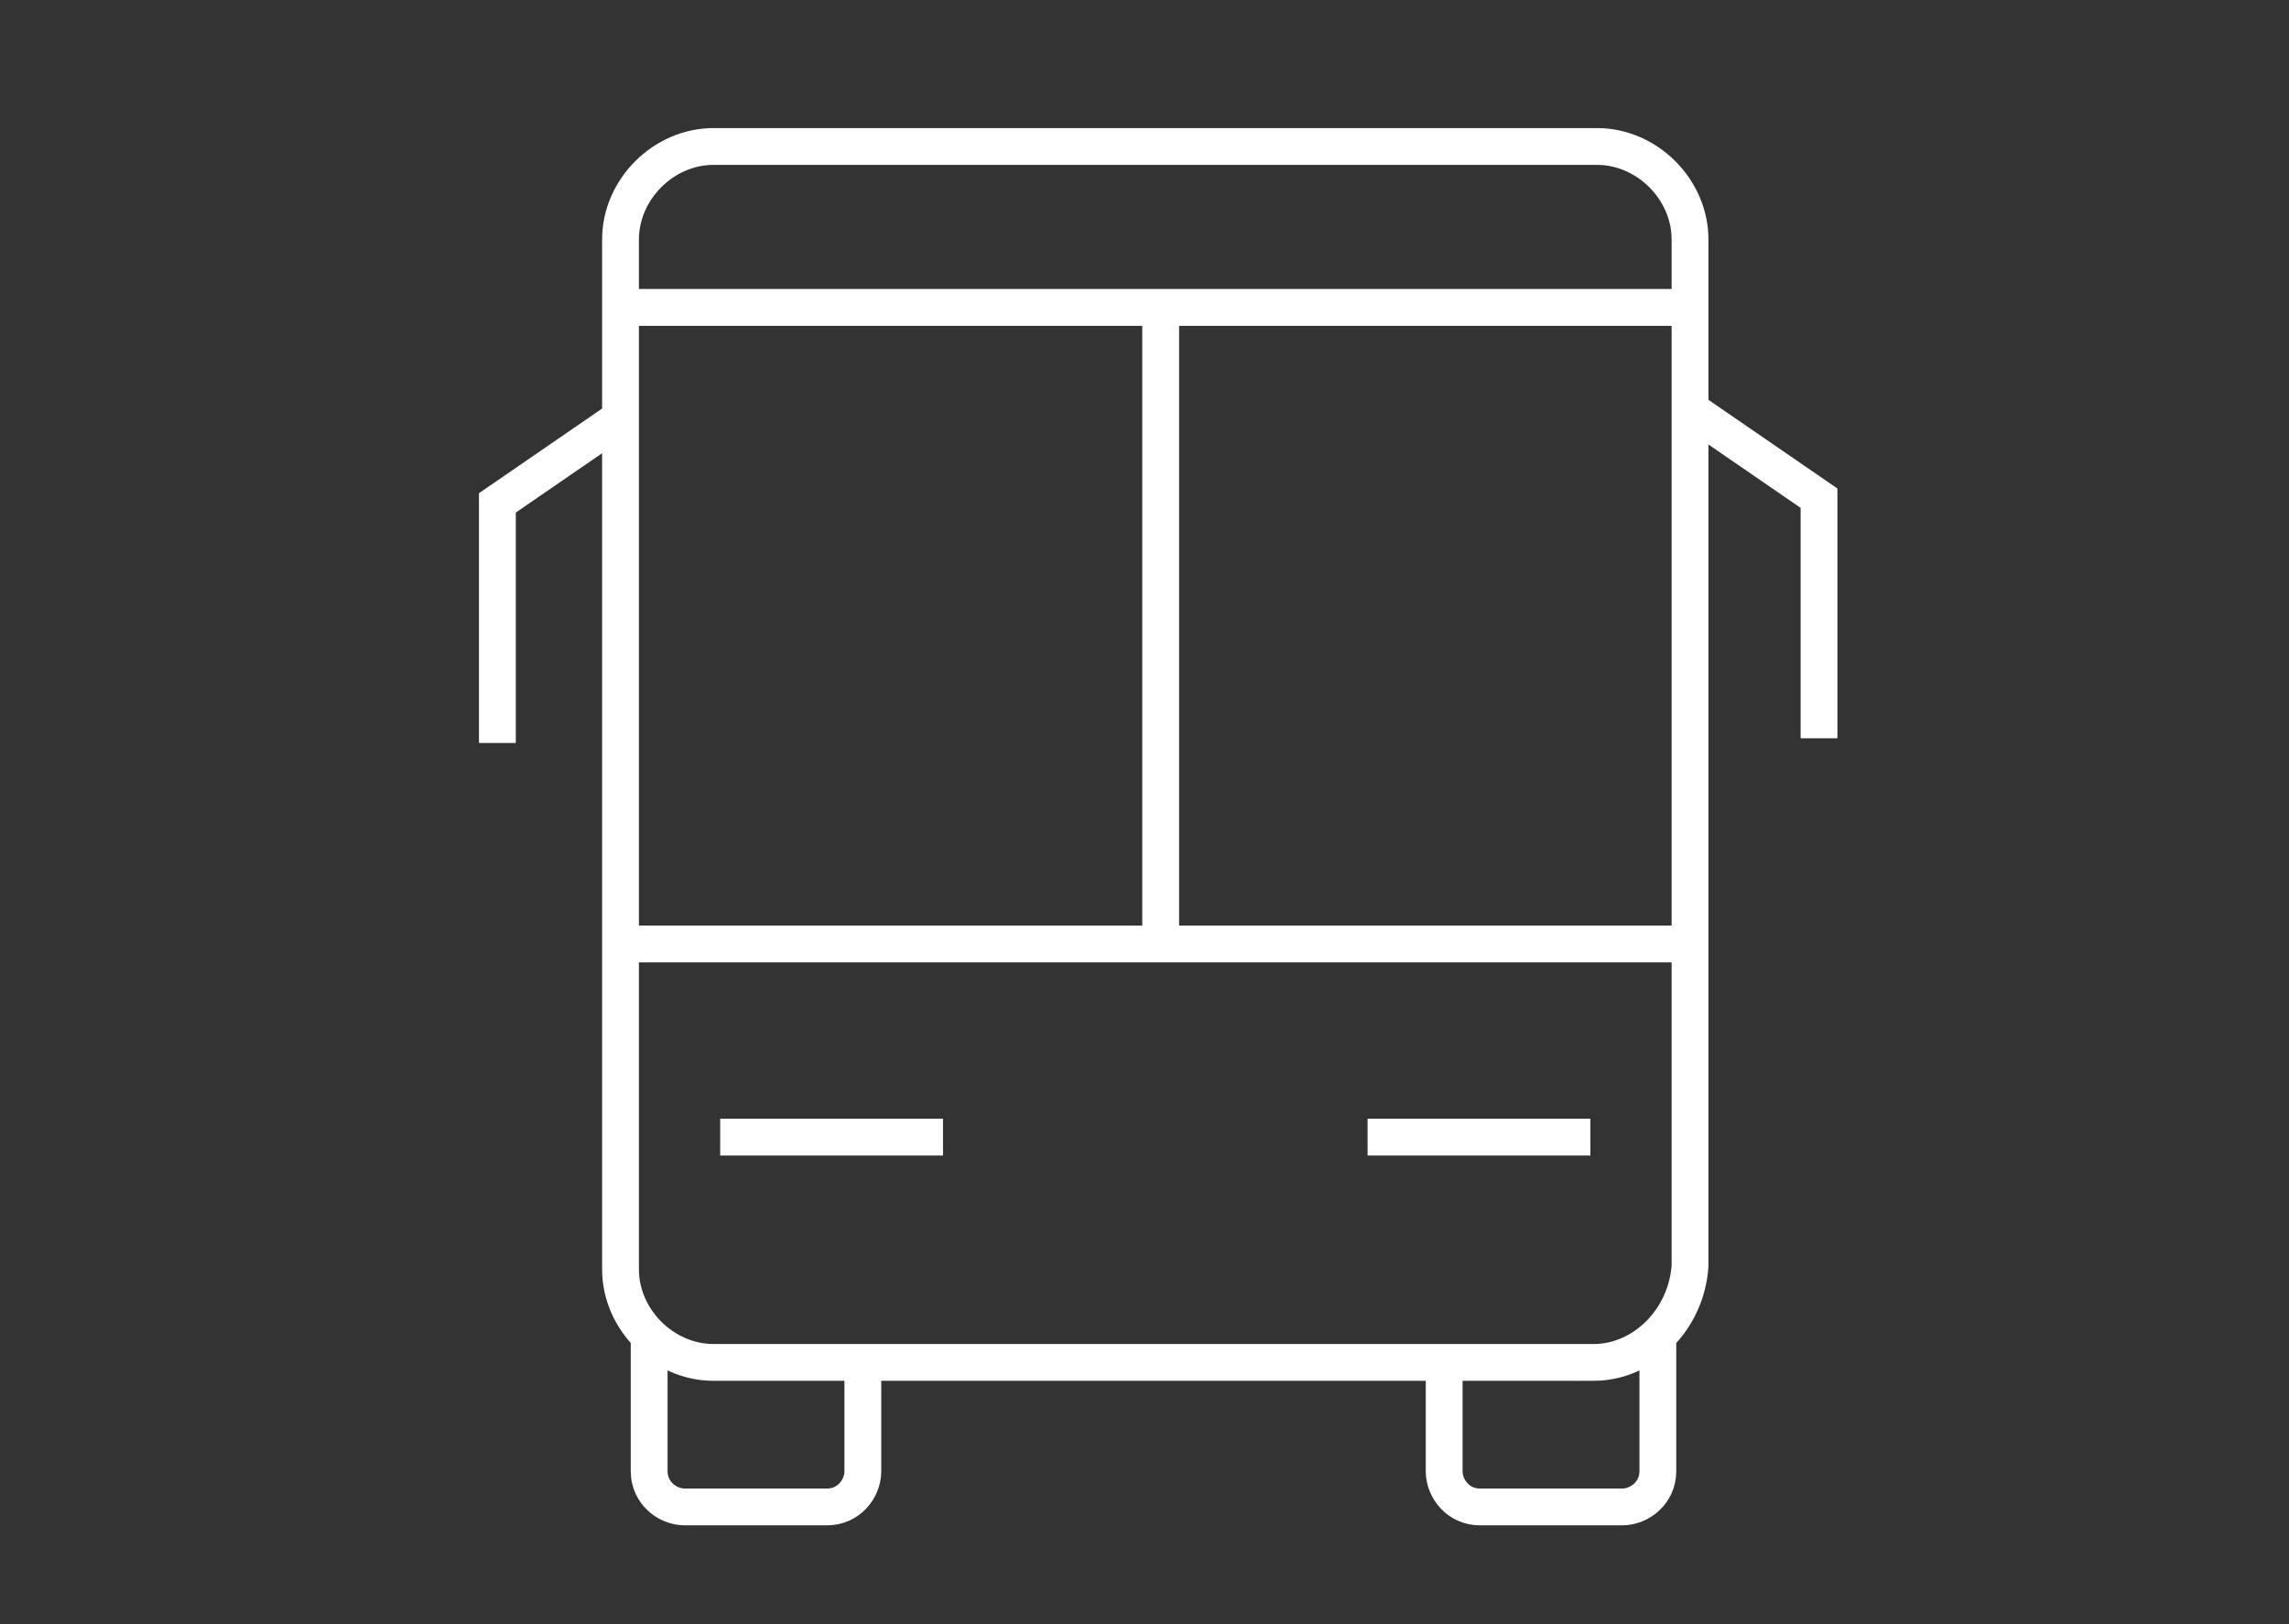 <?xml version="1.0" encoding="UTF-8"?>
<svg xmlns="http://www.w3.org/2000/svg" id="Ebene_1" version="1.1" viewBox="0 0 80.822 57.359">
  <rect x="0" y="0" width="80.822" height="57.359" fill="#333333" stroke="none"/>
  <path d="M56.263,48.113h-31.069c-1.768,0-3.284-1.516-3.284-3.284V8.457c0-1.768,1.516-3.284,3.284-3.284h31.195c1.768,0,3.284,1.516,3.284,3.284v36.247c-.126,1.894-1.642,3.41-3.41,3.41ZM50.992,48.544v3.41c0,.631.505,1.263,1.263,1.263h5.019c.631,0,1.263-.505,1.263-1.263v-4.294M30.466,48.544v3.41c0,.631-.505,1.263-1.263,1.263h-5.019c-.631,0-1.263-.505-1.263-1.263v-4.294M48.938,40.157h6.567M26.079,40.157h6.567M40.982,10.983v21.975M22.164,33.337h36.878M22.037,10.856h37.51M21.603,14.981l-4.041,2.778v7.83M60.187,14.815l4.041,2.778v7.83" style="fill: none; stroke: #fff; stroke-linecap: square; stroke-miterlimit: 10; stroke-width: 1.3px;"></path>
</svg>

